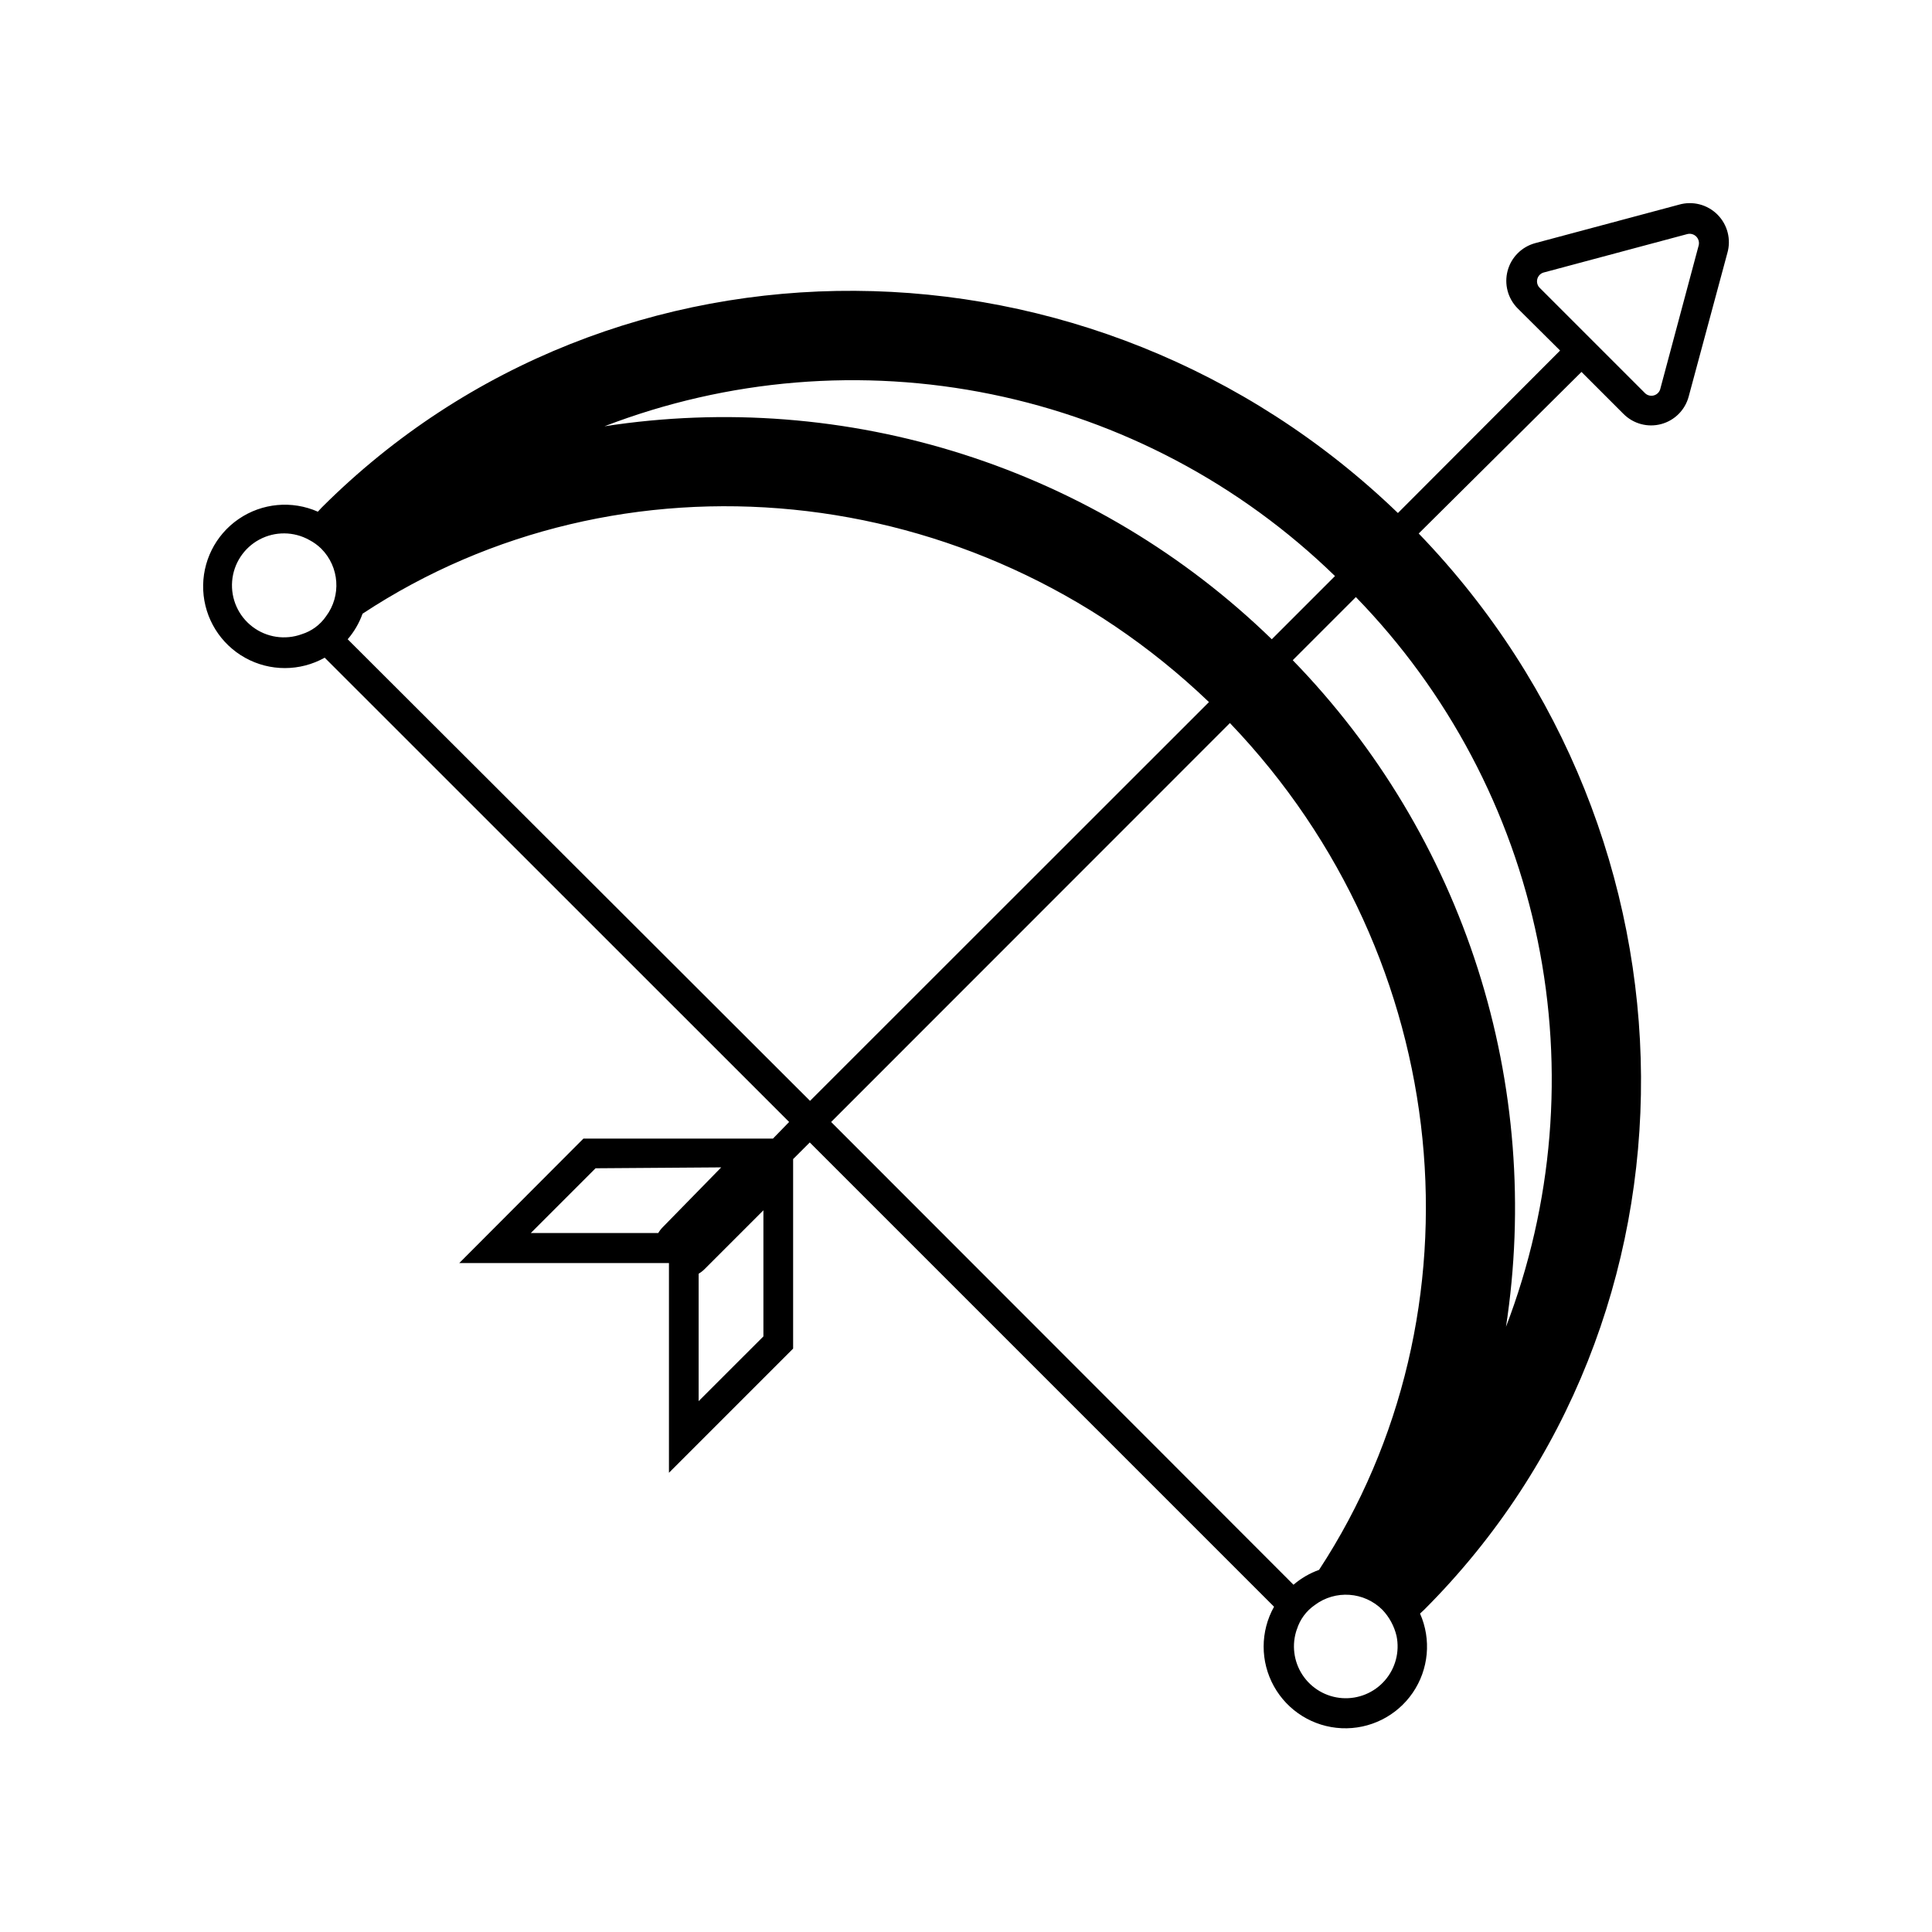 <?xml version="1.0" encoding="UTF-8"?>
<!-- Uploaded to: ICON Repo, www.iconrepo.com, Generator: ICON Repo Mixer Tools -->
<svg fill="#000000" width="800px" height="800px" version="1.1" viewBox="144 144 512 512" xmlns="http://www.w3.org/2000/svg">
 <path d="m321.28 478.72v55.578l32.906-32.906v-50.223l4.41-4.41 123.04 123.04c-3.664 6.547-3.676 14.523-0.031 21.082 3.641 6.555 10.418 10.762 17.91 11.113 7.492 0.348 14.633-3.203 18.875-9.395 4.238-6.188 4.969-14.129 1.938-20.988l1.102-1.023c77.344-77.344 76.359-204.48-1.457-285.2l43.137-42.824 11.141 11.141v-0.004c2.606 2.621 6.414 3.644 9.984 2.684 3.57-0.957 6.352-3.754 7.293-7.328l10.234-37.98c1.055-3.629 0.051-7.539-2.621-10.211-2.668-2.672-6.582-3.676-10.211-2.621l-38.102 10.195h0.004c-3.559 0.965-6.336 3.746-7.293 7.305-0.953 3.559 0.051 7.356 2.648 9.973l11.254 11.18-42.98 43.059c-80.727-77.816-207.86-78.719-285.2-1.457l-1.023 1.102v0.004c-6.859-3.035-14.801-2.305-20.988 1.938-6.191 4.238-9.742 11.379-9.395 18.871 0.352 7.492 4.559 14.27 11.113 17.91 6.559 3.644 14.535 3.633 21.082-0.031l123.08 123.04-4.289 4.406h-50.227l-32.902 32.984zm230.65-258.55c-0.543-0.621-0.738-1.473-0.516-2.269 0.223-0.793 0.832-1.422 1.617-1.668l38.102-10.195c0.852-0.227 1.762 0.02 2.387 0.645 0.621 0.625 0.867 1.535 0.641 2.387l-10.195 38.102h0.004c-0.25 0.785-0.875 1.395-1.672 1.617-0.793 0.223-1.645 0.027-2.266-0.516zm-87.539 109.89-105.72 105.68-122.53-122.33c1.719-1.996 3.051-4.289 3.938-6.769 67.977-44.832 161.69-36.527 224.31 23.418zm33.418-33.418-16.77 16.77c-23.102-22.445-51.098-39.227-81.781-49.02-30.688-9.793-63.227-12.336-95.062-7.422 32.684-12.57 68.285-15.512 102.59-8.48 34.305 7.031 65.879 23.742 90.984 48.156zm45.266 199.16c4.906-31.836 2.359-64.379-7.441-95.066-9.801-30.684-26.59-58.68-49.043-81.777l16.73-16.73c24.418 25.102 41.137 56.672 48.172 90.977 7.039 34.305 4.106 69.91-8.461 102.6zm-49.516 64.234c-2.481 0.887-4.773 2.223-6.769 3.938l-122.53-122.64 105.68-105.72c59.945 62.621 68.25 156.34 23.617 224.43zm-5.863 15.742-0.004 0.004c0.816-2.606 2.481-4.863 4.727-6.418 5.461-4.102 13.109-3.562 17.945 1.262 1.836 1.938 3.125 4.328 3.738 6.926 0.863 4.207-0.289 8.57-3.113 11.805-2.824 3.231-7 4.953-11.281 4.66s-8.18-2.57-10.539-6.156c-2.356-3.586-2.902-8.07-1.477-12.117zm-263.71-263.71h-0.004c-4.41 1.613-9.336 0.871-13.07-1.973-3.738-2.84-5.769-7.391-5.391-12.07 0.375-4.676 3.109-8.844 7.25-11.051 4.141-2.207 9.125-2.156 13.219 0.141 1.152 0.605 2.215 1.375 3.148 2.285 4.824 4.836 5.359 12.484 1.258 17.945-1.551 2.246-3.809 3.91-6.414 4.723zm111.15 141.3-15.434 15.781c-0.488 0.484-0.91 1.023-1.258 1.617h-33.773l17.16-17.16zm-5.988 28.18c0.594-0.348 1.137-0.77 1.617-1.258l15.547-15.547v33.418l-17.164 17.16z"/>
</svg>